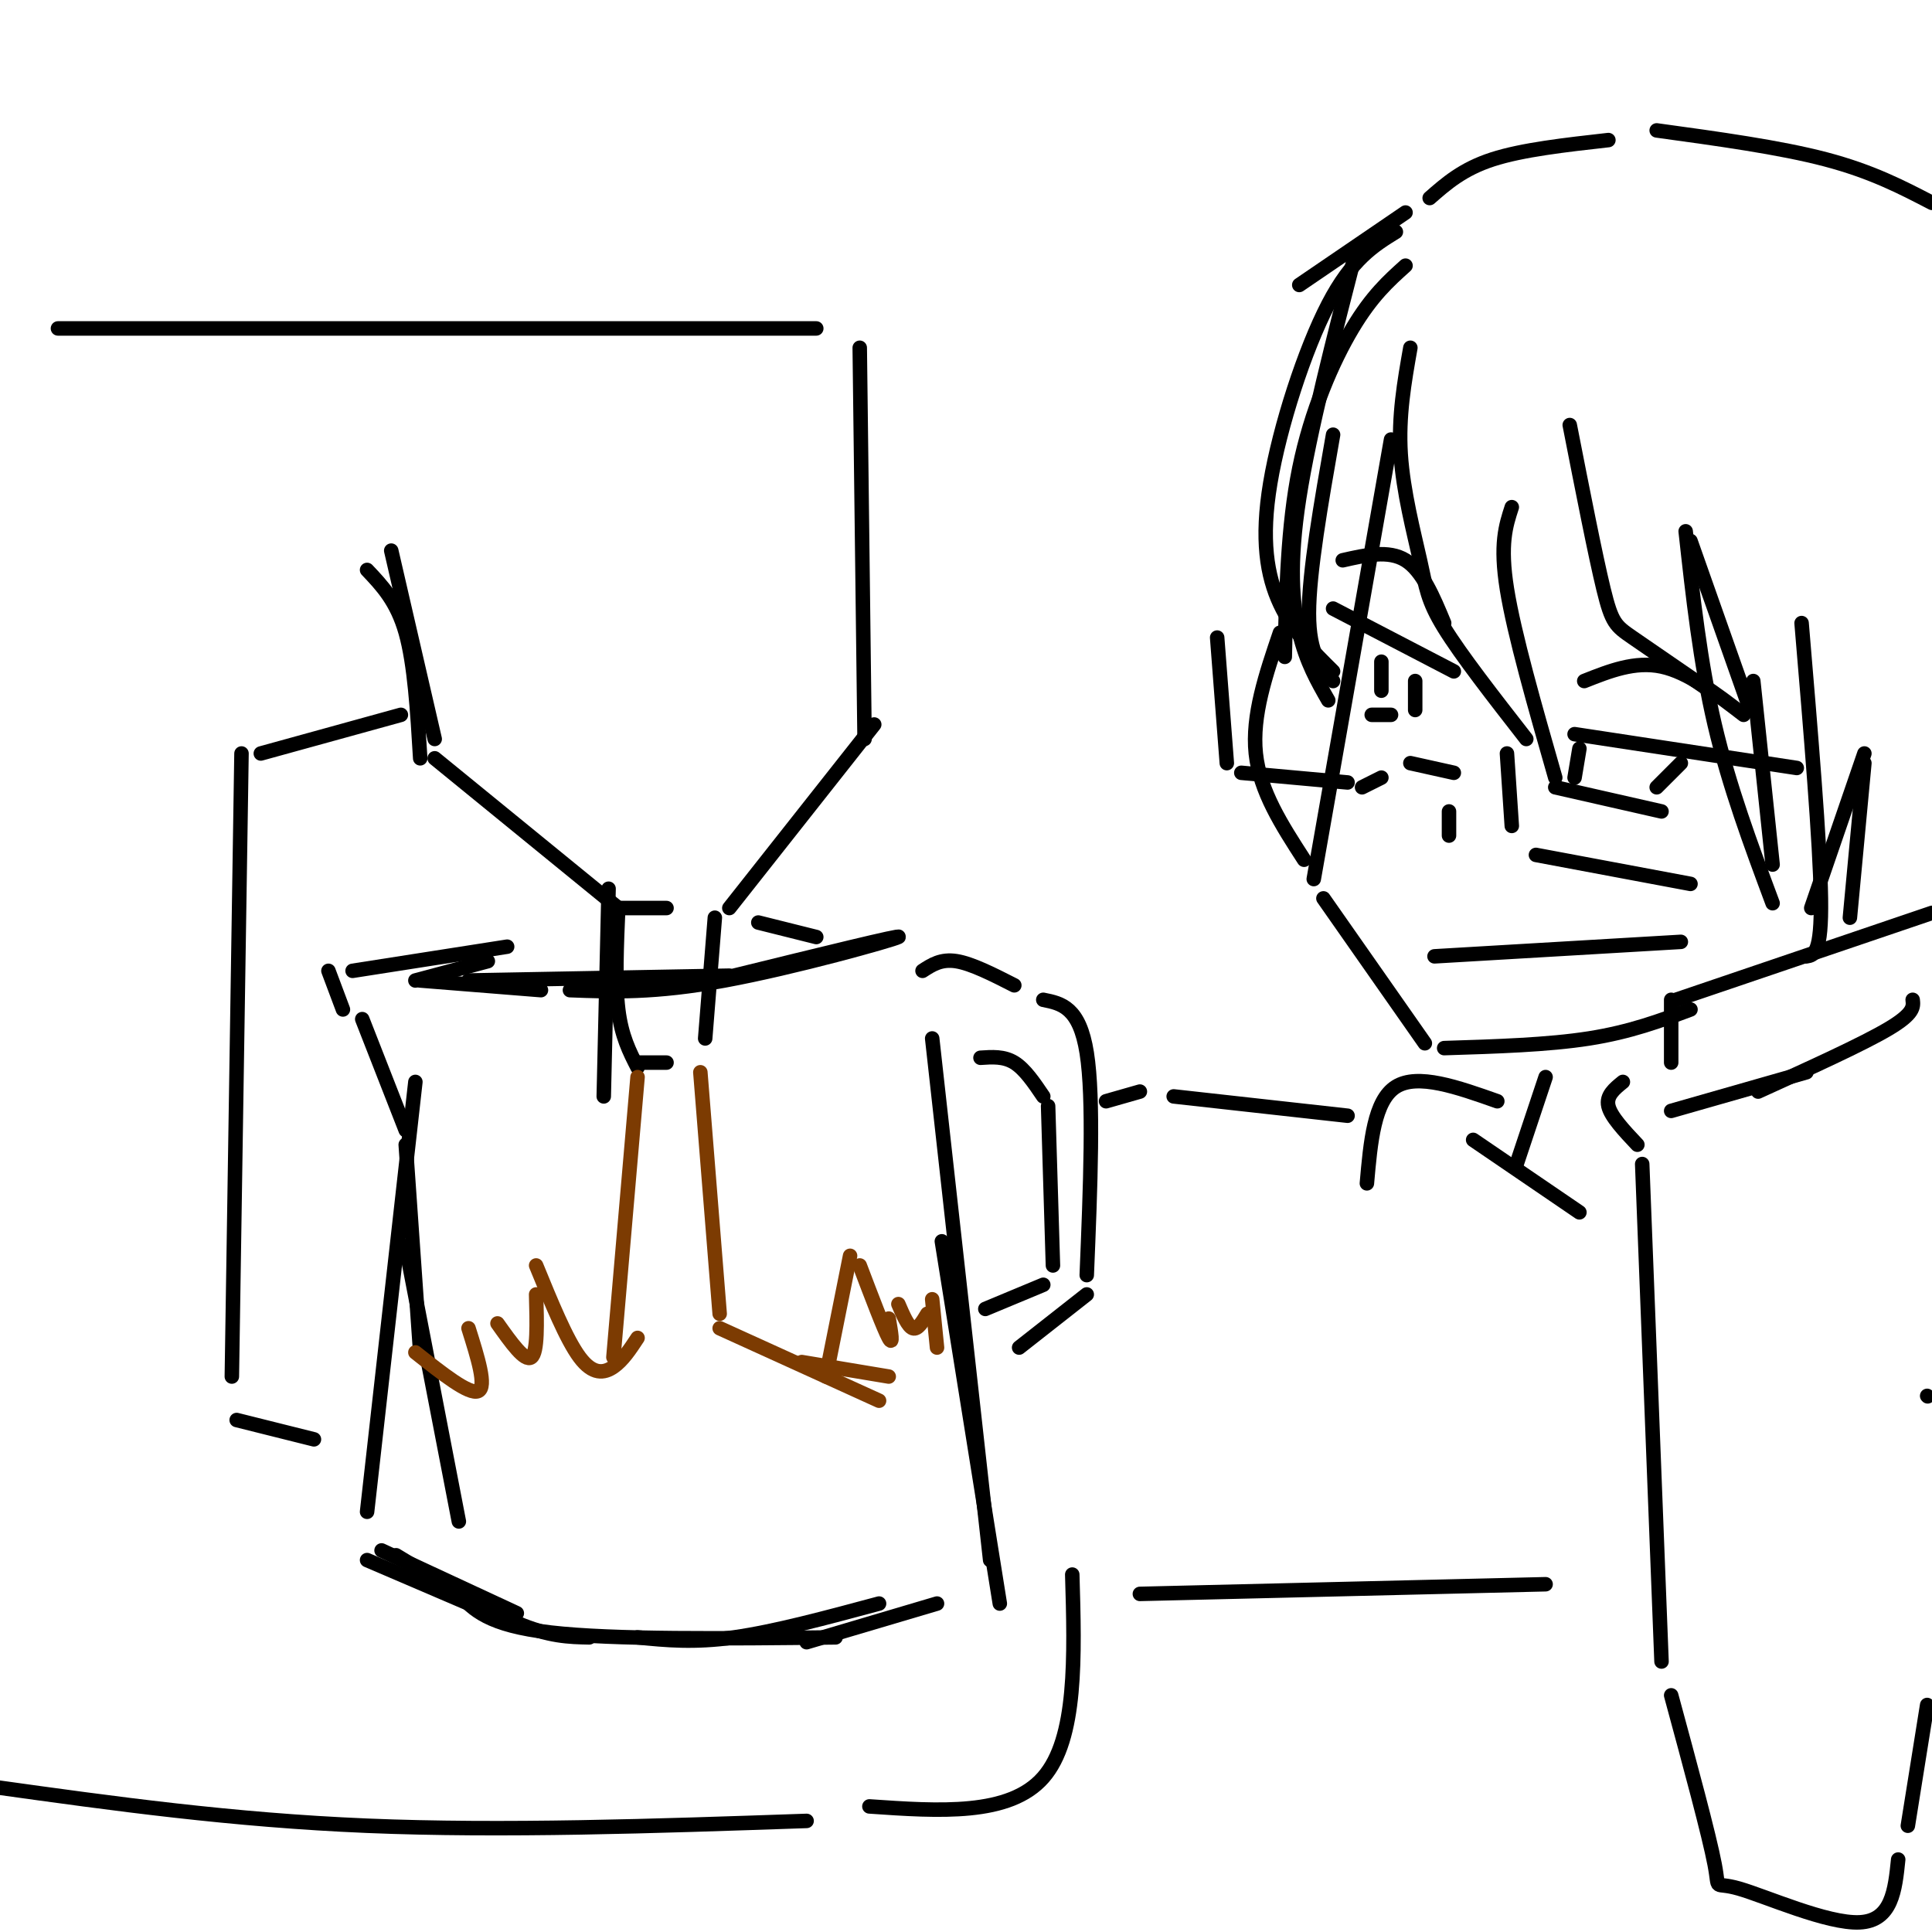 <svg viewBox='0 0 400 400' version='1.1' xmlns='http://www.w3.org/2000/svg' xmlns:xlink='http://www.w3.org/1999/xlink'><g fill='none' stroke='rgb(0,0,0)' stroke-width='3' stroke-linecap='round' stroke-linejoin='round'><path d='M12,68c0.000,0.000 157.000,0.000 157,0'/><path d='M178,72c0.000,0.000 1.000,81.000 1,81'/><path d='M76,118c3.083,3.250 6.167,6.500 8,13c1.833,6.500 2.417,16.250 3,26'/><path d='M81,114c0.000,0.000 9.000,39.000 9,39'/><path d='M90,157c0.000,0.000 38.000,31.000 38,31'/><path d='M128,188c0.000,0.000 10.000,0.000 10,0'/><path d='M181,150c0.000,0.000 -30.000,38.000 -30,38'/><path d='M128,188c-0.333,7.750 -0.667,15.500 0,21c0.667,5.500 2.333,8.750 4,12'/><path d='M148,190c0.000,0.000 -2.000,25.000 -2,25'/><path d='M132,220c0.000,0.000 6.000,0.000 6,0'/><path d='M126,184c0.000,0.000 -1.000,43.000 -1,43'/><path d='M97,203c0.000,0.000 54.000,-1.000 54,-1'/><path d='M152,202c17.644,-4.333 35.289,-8.667 34,-8c-1.289,0.667 -21.511,6.333 -36,9c-14.489,2.667 -23.244,2.333 -32,2'/><path d='M112,205c0.000,0.000 -25.000,-2.000 -25,-2'/><path d='M86,203c0.000,0.000 15.000,-4.000 15,-4'/><path d='M105,196c0.000,0.000 -32.000,5.000 -32,5'/><path d='M68,201c0.000,0.000 3.000,8.000 3,8'/><path d='M75,211c0.000,0.000 9.000,23.000 9,23'/><path d='M84,237c0.000,0.000 3.000,43.000 3,43'/><path d='M84,258c0.000,0.000 11.000,57.000 11,57'/><path d='M95,330c3.000,3.250 6.000,6.500 19,8c13.000,1.500 36.000,1.250 59,1'/><path d='M193,215c0.000,0.000 12.000,108.000 12,108'/><path d='M195,257c0.000,0.000 12.000,75.000 12,75'/><path d='M86,224c0.000,0.000 -10.000,89.000 -10,89'/><path d='M76,323c0.000,0.000 21.000,9.000 21,9'/><path d='M79,321c0.000,0.000 28.000,13.000 28,13'/><path d='M82,322c9.167,5.583 18.333,11.167 25,14c6.667,2.833 10.833,2.917 15,3'/><path d='M132,339c5.833,0.583 11.667,1.167 20,0c8.333,-1.167 19.167,-4.083 30,-7'/><path d='M194,332c0.000,0.000 -27.000,8.000 -27,8'/><path d='M157,191c0.000,0.000 12.000,3.000 12,3'/><path d='M191,201c1.917,-1.250 3.833,-2.500 7,-2c3.167,0.500 7.583,2.750 12,5'/><path d='M216,207c3.750,0.750 7.500,1.500 9,11c1.500,9.500 0.750,27.750 0,46'/><path d='M225,268c0.000,0.000 -14.000,11.000 -14,11'/><path d='M203,219c2.417,-0.167 4.833,-0.333 7,1c2.167,1.333 4.083,4.167 6,7'/><path d='M217,229c0.000,0.000 1.000,33.000 1,33'/><path d='M216,266c0.000,0.000 -12.000,5.000 -12,5'/><path d='M83,148c0.000,0.000 -29.000,8.000 -29,8'/><path d='M50,156c0.000,0.000 -2.000,129.000 -2,129'/><path d='M49,294c0.000,0.000 16.000,4.000 16,4'/><path d='M-1,370c24.500,3.417 49.000,6.833 77,8c28.000,1.167 59.500,0.083 91,-1'/><path d='M180,374c14.500,1.000 29.000,2.000 36,-6c7.000,-8.000 6.500,-25.000 6,-42'/><path d='M288,91c0.000,0.000 -16.000,91.000 -16,91'/><path d='M274,186c0.000,0.000 21.000,30.000 21,30'/><path d='M299,217c10.750,-0.333 21.500,-0.667 30,-2c8.500,-1.333 14.750,-3.667 21,-6'/><path d='M346,220c0.000,0.000 0.000,-13.000 0,-13'/><path d='M347,207c0.000,0.000 53.000,-18.000 53,-18'/><path d='M396,207c0.167,1.417 0.333,2.833 -5,6c-5.333,3.167 -16.167,8.083 -27,13'/><path d='M346,230c0.000,0.000 28.000,-8.000 28,-8'/><path d='M336,224c-1.750,1.417 -3.500,2.833 -3,5c0.500,2.167 3.250,5.083 6,8'/><path d='M340,241c0.000,0.000 4.000,103.000 4,103'/><path d='M346,351c3.935,14.512 7.869,29.024 9,35c1.131,5.976 -0.542,3.417 5,5c5.542,1.583 18.298,7.310 25,7c6.702,-0.310 7.351,-6.655 8,-13'/><path d='M395,378c0.000,0.000 4.000,-25.000 4,-25'/><path d='M399,289c0.000,0.000 0.100,0.100 0.1,0.1'/><path d='M300,168c0.000,0.000 0.000,5.000 0,5'/><path d='M276,126c0.000,0.000 25.000,13.000 25,13'/><path d='M286,137c0.000,0.000 0.000,6.000 0,6'/><path d='M293,141c0.000,0.000 0.000,6.000 0,6'/><path d='M284,148c0.000,0.000 4.000,0.000 4,0'/><path d='M326,152c0.000,0.000 46.000,7.000 46,7'/><path d='M327,155c0.000,0.000 -1.000,6.000 -1,6'/><path d='M348,158c0.000,0.000 -5.000,5.000 -5,5'/><path d='M322,163c0.000,0.000 22.000,5.000 22,5'/><path d='M278,116c4.750,-1.083 9.500,-2.167 13,0c3.500,2.167 5.750,7.583 8,13'/><path d='M328,141c5.250,-2.083 10.500,-4.167 16,-3c5.500,1.167 11.250,5.583 17,10'/><path d='M297,198c0.000,0.000 51.000,-3.000 51,-3'/><path d='M252,132c0.000,0.000 2.000,26.000 2,26'/><path d='M257,160c0.000,0.000 22.000,2.000 22,2'/><path d='M282,163c0.000,0.000 4.000,-2.000 4,-2'/><path d='M292,158c0.000,0.000 9.000,2.000 9,2'/><path d='M312,156c0.000,0.000 1.000,15.000 1,15'/><path d='M318,177c0.000,0.000 32.000,6.000 32,6'/><path d='M281,51c-4.933,19.156 -9.867,38.311 -12,52c-2.133,13.689 -1.467,21.911 0,28c1.467,6.089 3.733,10.044 6,14'/><path d='M276,141c-2.500,-2.750 -5.000,-5.500 -5,-14c0.000,-8.500 2.500,-22.750 5,-37'/><path d='M292,72c-1.250,7.089 -2.500,14.179 -2,22c0.500,7.821 2.750,16.375 4,22c1.250,5.625 1.500,8.321 5,14c3.500,5.679 10.250,14.339 17,23'/><path d='M322,161c-4.250,-14.833 -8.500,-29.667 -10,-39c-1.500,-9.333 -0.250,-13.167 1,-17'/><path d='M325,88c2.644,13.489 5.289,26.978 7,34c1.711,7.022 2.489,7.578 6,10c3.511,2.422 9.756,6.711 16,11'/><path d='M362,146c0.000,0.000 -12.000,-34.000 -12,-34'/><path d='M349,110c1.500,13.583 3.000,27.167 6,40c3.000,12.833 7.500,24.917 12,37'/><path d='M367,179c0.000,0.000 -4.000,-38.000 -4,-38'/><path d='M373,129c1.917,22.750 3.833,45.500 4,57c0.167,11.500 -1.417,11.750 -3,12'/><path d='M375,188c0.000,0.000 11.000,-32.000 11,-32'/><path d='M386,158c0.000,0.000 -3.000,32.000 -3,32'/><path d='M291,55c-3.489,3.133 -6.978,6.267 -11,13c-4.022,6.733 -8.578,17.067 -11,29c-2.422,11.933 -2.711,25.467 -3,39'/><path d='M265,131c-2.917,8.583 -5.833,17.167 -5,25c0.833,7.833 5.417,14.917 10,22'/><path d='M289,48c-4.565,2.815 -9.131,5.631 -14,15c-4.869,9.369 -10.042,25.292 -12,37c-1.958,11.708 -0.702,19.202 2,25c2.702,5.798 6.851,9.899 11,14'/><path d='M269,59c0.000,0.000 22.000,-15.000 22,-15'/><path d='M296,41c3.417,-3.000 6.833,-6.000 13,-8c6.167,-2.000 15.083,-3.000 24,-4'/><path d='M343,27c12.750,1.750 25.500,3.500 35,6c9.500,2.500 15.750,5.750 22,9'/><path d='M320,223c0.000,0.000 -6.000,18.000 -6,18'/><path d='M305,236c0.000,0.000 22.000,15.000 22,15'/><path d='M310,228c-8.250,-2.917 -16.500,-5.833 -21,-3c-4.500,2.833 -5.250,11.417 -6,20'/><path d='M279,231c0.000,0.000 -36.000,-4.000 -36,-4'/><path d='M236,226c0.000,0.000 -7.000,2.000 -7,2'/><path d='M236,330c0.000,0.000 84.000,-2.000 84,-2'/></g>
<g fill='none' stroke='rgb(124,59,2)' stroke-width='3' stroke-linecap='round' stroke-linejoin='round'><path d='M132,223c0.000,0.000 -5.000,58.000 -5,58'/><path d='M145,222c0.000,0.000 4.000,50.000 4,50'/><path d='M149,275c0.000,0.000 33.000,15.000 33,15'/><path d='M166,282c0.000,0.000 18.000,3.000 18,3'/><path d='M132,277c-1.533,2.333 -3.067,4.667 -5,6c-1.933,1.333 -4.267,1.667 -7,-2c-2.733,-3.667 -5.867,-11.333 -9,-19'/><path d='M111,268c0.167,6.000 0.333,12.000 -1,13c-1.333,1.000 -4.167,-3.000 -7,-7'/><path d='M97,275c1.917,6.083 3.833,12.167 2,13c-1.833,0.833 -7.417,-3.583 -13,-8'/><path d='M171,285c0.000,0.000 5.000,-25.000 5,-25'/><path d='M178,262c2.500,6.583 5.000,13.167 6,15c1.000,1.833 0.500,-1.083 0,-4'/><path d='M186,270c1.000,2.333 2.000,4.667 3,5c1.000,0.333 2.000,-1.333 3,-3'/><path d='M193,269c0.000,0.000 1.000,10.000 1,10'/></g>
</svg>